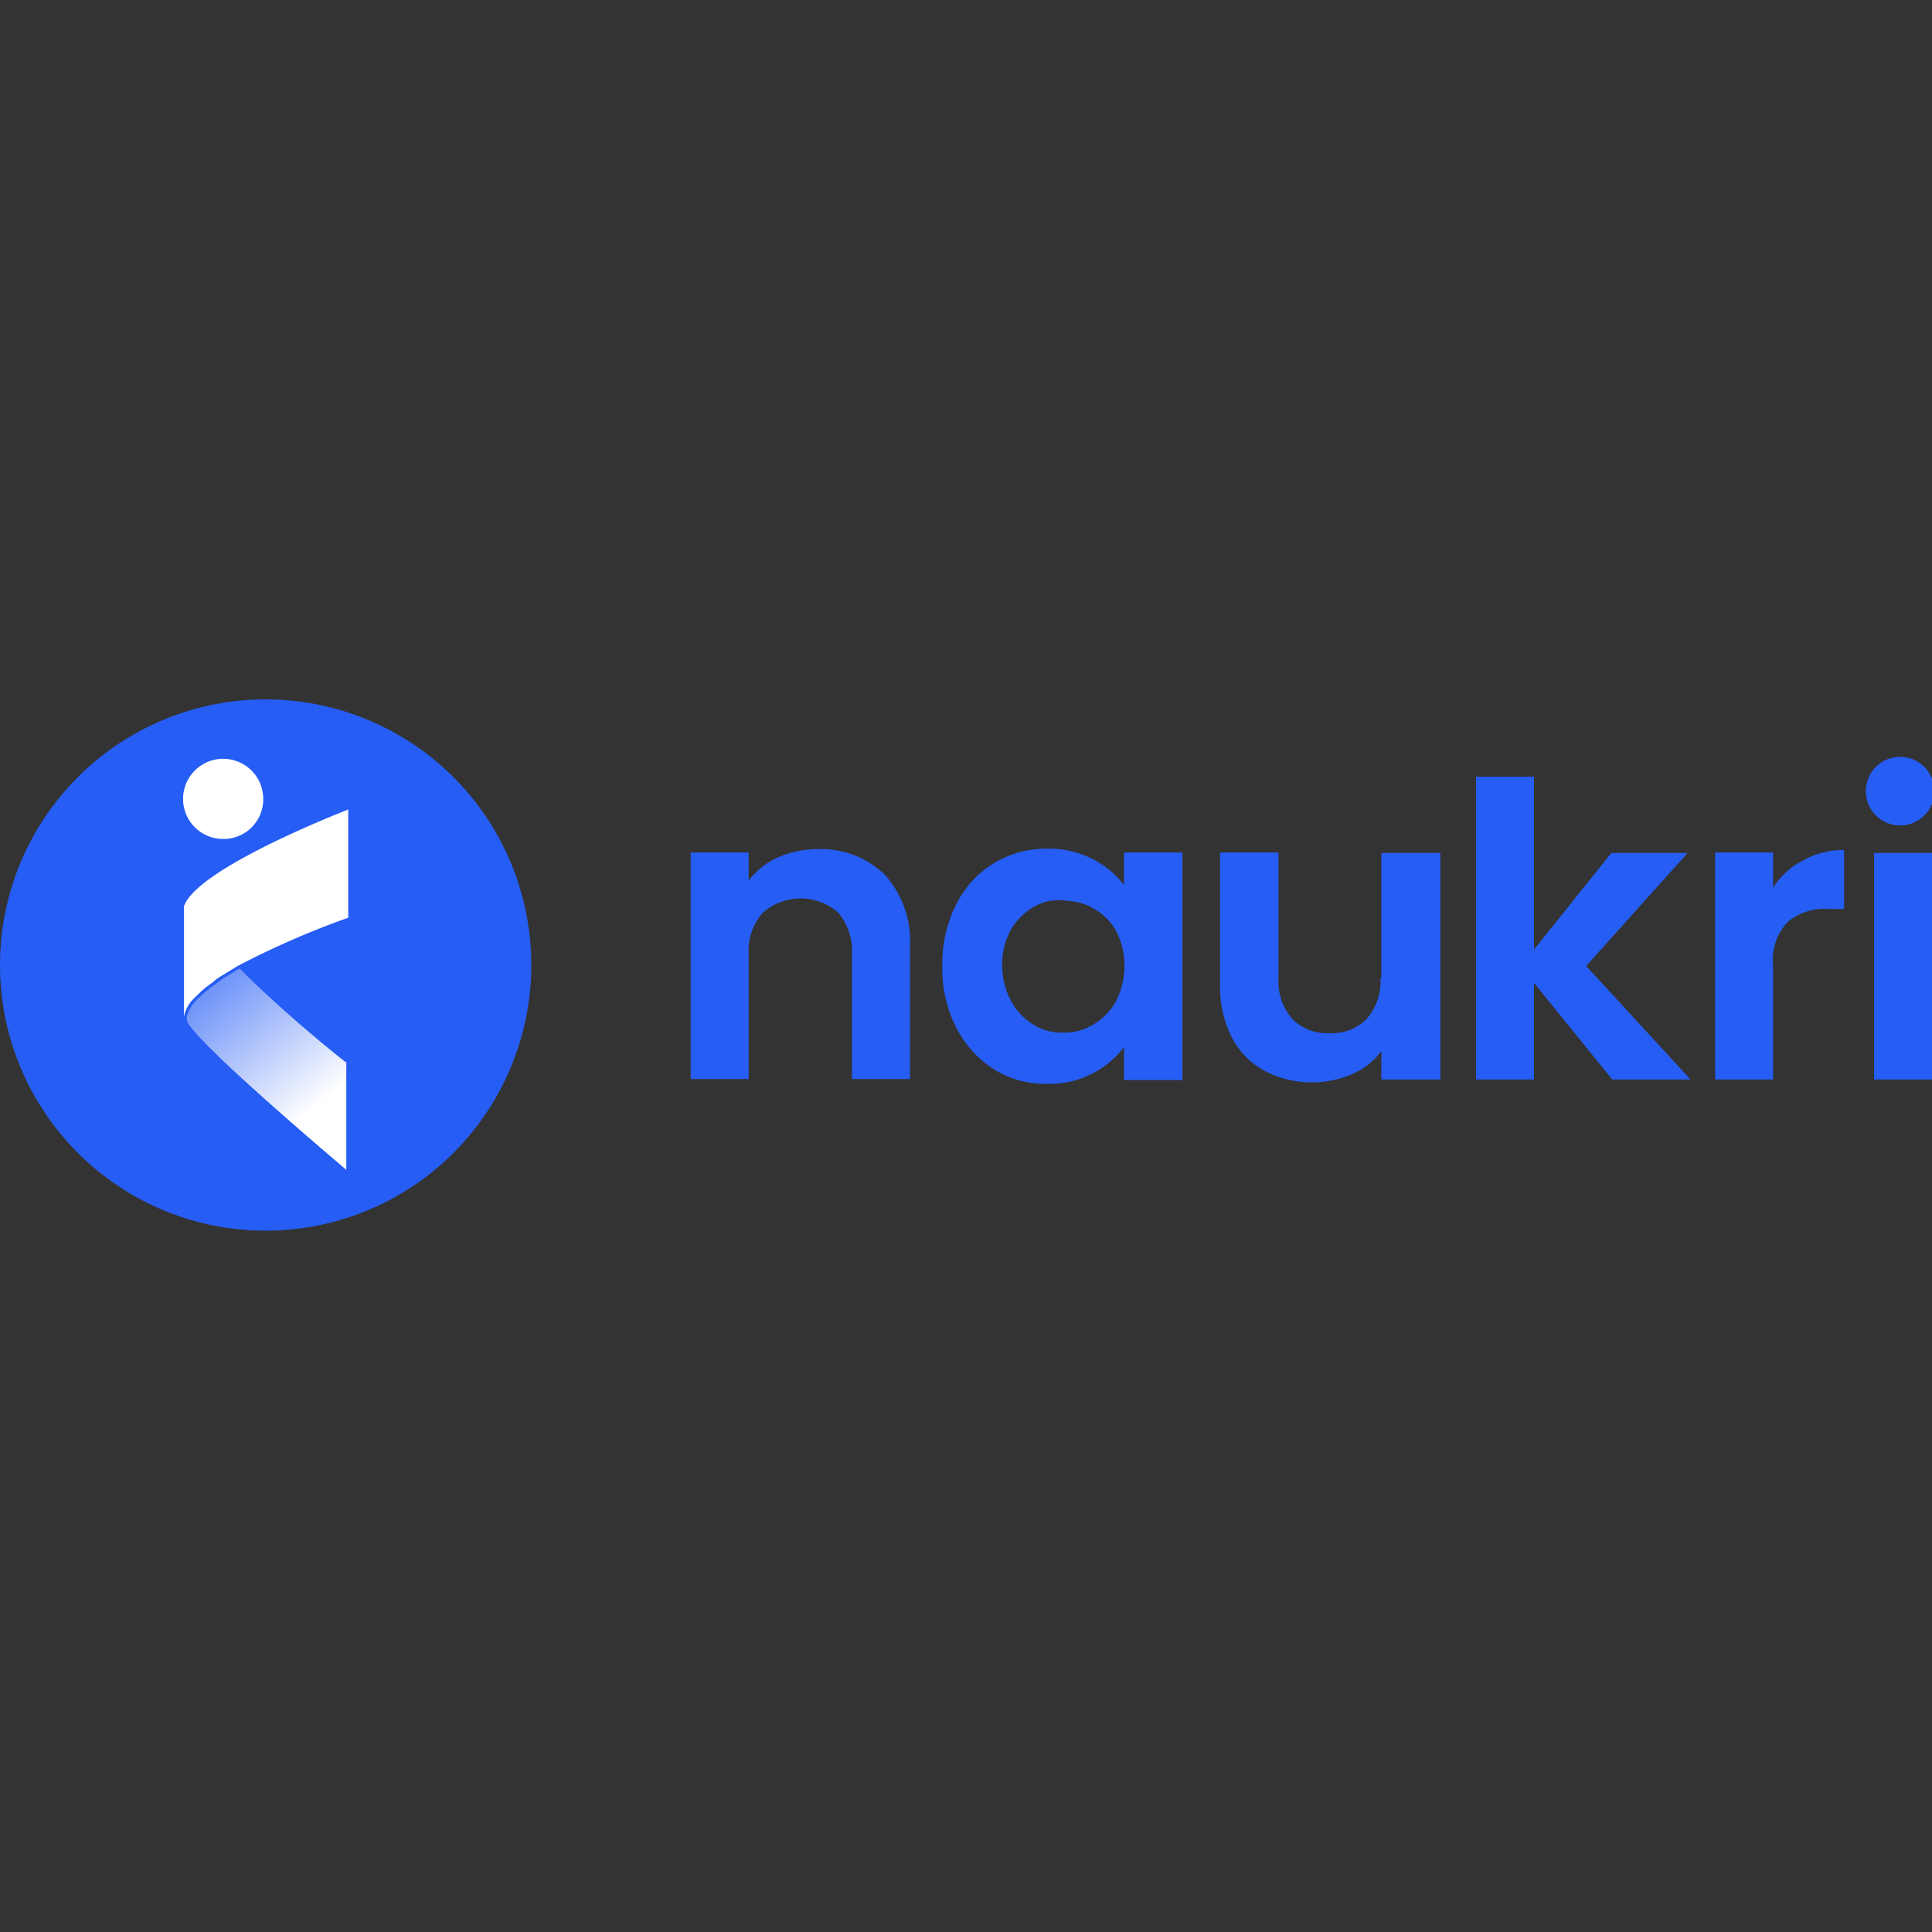 <svg id="Layer_1" data-name="Layer 1" xmlns="http://www.w3.org/2000/svg" xmlns:xlink="http://www.w3.org/1999/xlink" viewBox="0 0 40 40"><rect x="0" y="0" width="40" height="40" fill="#333333" stroke="none"/><defs><style>.cls-1{fill:#265df5;}.cls-2{fill:url(#linear-gradient);}.cls-3{fill:#fff;}</style><linearGradient id="linear-gradient" x1="6.58" y1="-431.11" x2="3.38" y2="-434.87" gradientTransform="translate(0 454)" gradientUnits="userSpaceOnUse"><stop offset="0" stop-color="#fff"/><stop offset="1" stop-color="#265df5"/></linearGradient></defs><path class="cls-1" d="M16.93,17.58a2.11,2.11,0,0,0-.82.17,1.59,1.59,0,0,0-.61.48v-.58H14.3v4.69h1.2V19.76a1.19,1.19,0,0,1,.29-.86,1.18,1.18,0,0,1,1.57,0,1.25,1.25,0,0,1,.28.86v2.58h1.2V19.59a2.05,2.05,0,0,0-.52-1.48A1.91,1.91,0,0,0,16.93,17.58Z"/><path class="cls-1" d="M23.27,18.32a1.94,1.94,0,0,0-.64-.53,2,2,0,0,0-.94-.22,2.11,2.11,0,0,0-1.11.3,2.06,2.06,0,0,0-.78.85A2.72,2.72,0,0,0,19.51,20a2.68,2.68,0,0,0,.29,1.28,2.23,2.23,0,0,0,.78.86,2,2,0,0,0,1.1.3,1.93,1.93,0,0,0,1.59-.76v.68h1.21V17.65H23.27v.67Zm-.17,2.42a1.3,1.3,0,0,1-.46.47,1.18,1.18,0,0,1-.64.17,1.1,1.1,0,0,1-.61-.17,1.28,1.28,0,0,1-.46-.49,1.56,1.56,0,0,1-.18-.74,1.41,1.41,0,0,1,.18-.73,1.26,1.26,0,0,1,.32-.37,1.22,1.22,0,0,1,.44-.22,1.35,1.35,0,0,1,.49,0,1.09,1.09,0,0,1,.46.15,1.18,1.18,0,0,1,.47.47,1.53,1.53,0,0,1,.17.74A1.57,1.57,0,0,1,23.1,20.74Z"/><path class="cls-1" d="M28.58,20.24a1.18,1.18,0,0,1-.28.85,1,1,0,0,1-.78.3,1,1,0,0,1-.77-.3,1.19,1.19,0,0,1-.28-.85V17.65H25.26V20.4a2.31,2.31,0,0,0,.25,1.09,1.63,1.63,0,0,0,.67.68,2.12,2.12,0,0,0,1.81.07,1.5,1.5,0,0,0,.61-.48v.59h1.22V17.66H28.6v2.58Z"/><path class="cls-1" d="M34.94,17.66H33.36l-1.6,2V16.08h-1.2v6.27h1.2v-2l1.62,2H35L32.84,20Z"/><path class="cls-1" d="M36.71,18.38v-.73h-1.2v4.7h1.2V20a1.16,1.16,0,0,1,.3-.91,1.19,1.19,0,0,1,.85-.27h.32V17.6a1.66,1.66,0,0,0-.84.21A1.57,1.57,0,0,0,36.71,18.38Z"/><path class="cls-1" d="M40,17.66h-1.2v4.69H40Z"/><path class="cls-1" d="M39.35,17.09a.71.71,0,1,0-.72-.7A.71.71,0,0,0,39.35,17.09Z"/><path class="cls-1" d="M5.5,25.48a5.48,5.48,0,1,0,0-11,5.48,5.48,0,1,0,0,11Z"/><path class="cls-2" d="M7.17,22v.56l0,1.6v.06c-2.75-2.34-3.22-2.91-3.3-3.08h0a.37.37,0,0,1,0-.11,0,0,0,0,1,0,0s0,0,0,0A1.05,1.05,0,0,1,4,20.78a.8.8,0,0,1,.13-.13,1.81,1.81,0,0,1,.3-.25l.17-.13.36-.22C5.9,21,7.16,22,7.17,22Z"/><path class="cls-3" d="M7.21,16.76V19A17.55,17.55,0,0,0,4.92,20l-.36.22a1.09,1.09,0,0,0-.17.13,1.81,1.81,0,0,0-.3.25,1.59,1.59,0,0,0-.13.13.71.71,0,0,0-.15.32v-.46h0v-.39l0-.59v-.28l0-.57C4.08,18,6.88,16.89,7.21,16.76Z"/><path class="cls-3" d="M4.62,17.37a.82.82,0,0,0,.83-.81.83.83,0,1,0-.83.81Z"/></svg>